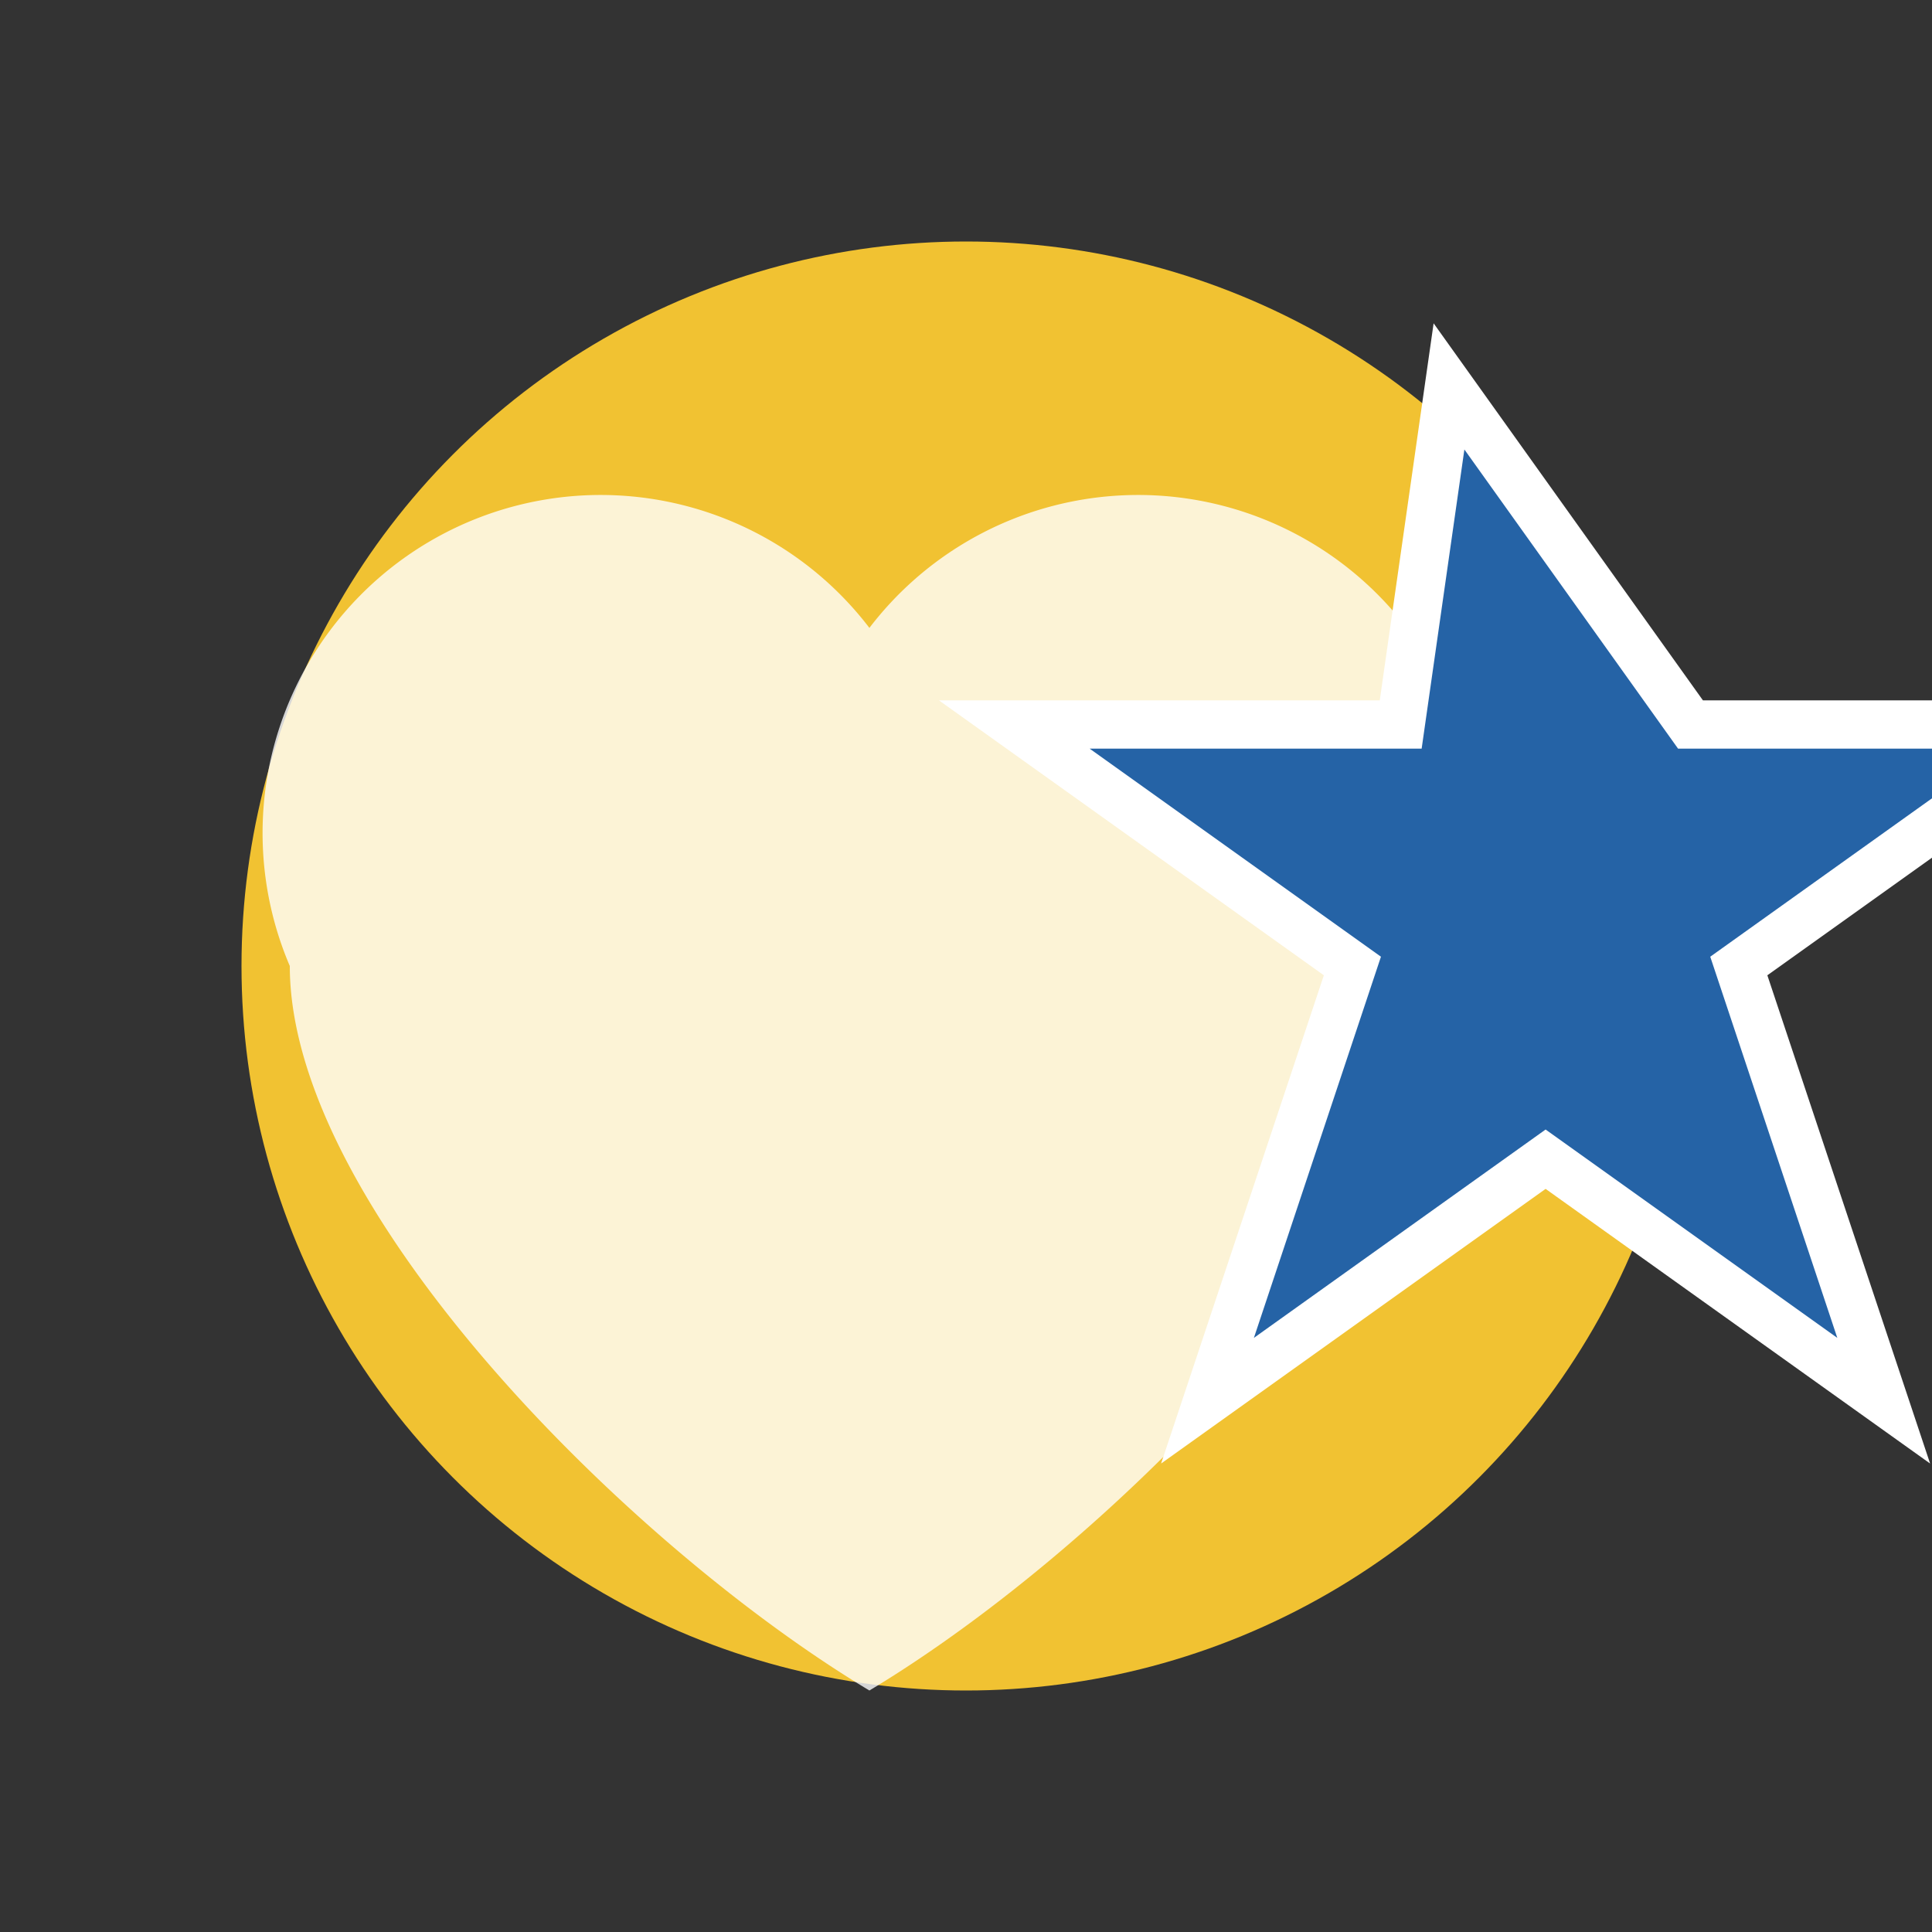 <?xml version="1.0" encoding="UTF-8"?>
<svg xmlns="http://www.w3.org/2000/svg" width="40" height="40" viewBox="0 0 40 40"><rect x="0" y="0" width="40" height="40" fill="#333333" stroke="none"/><ellipse cx="20" cy="20" rx="15" ry="15" fill="#F1C232"/><path d="M18 13a7 7 0 0 1 12 7c0 5-7 12-12 15-5-3-12-10-12-15a7 7 0 0 1 12-7z" fill="#fff" fill-opacity=".8"/><path d="M30 8l5 7h8l-7 5 3 9-7-5-7 5 3-9-7-5h8z" fill="#2563A6" stroke="#fff" stroke-width="1"/></svg>
